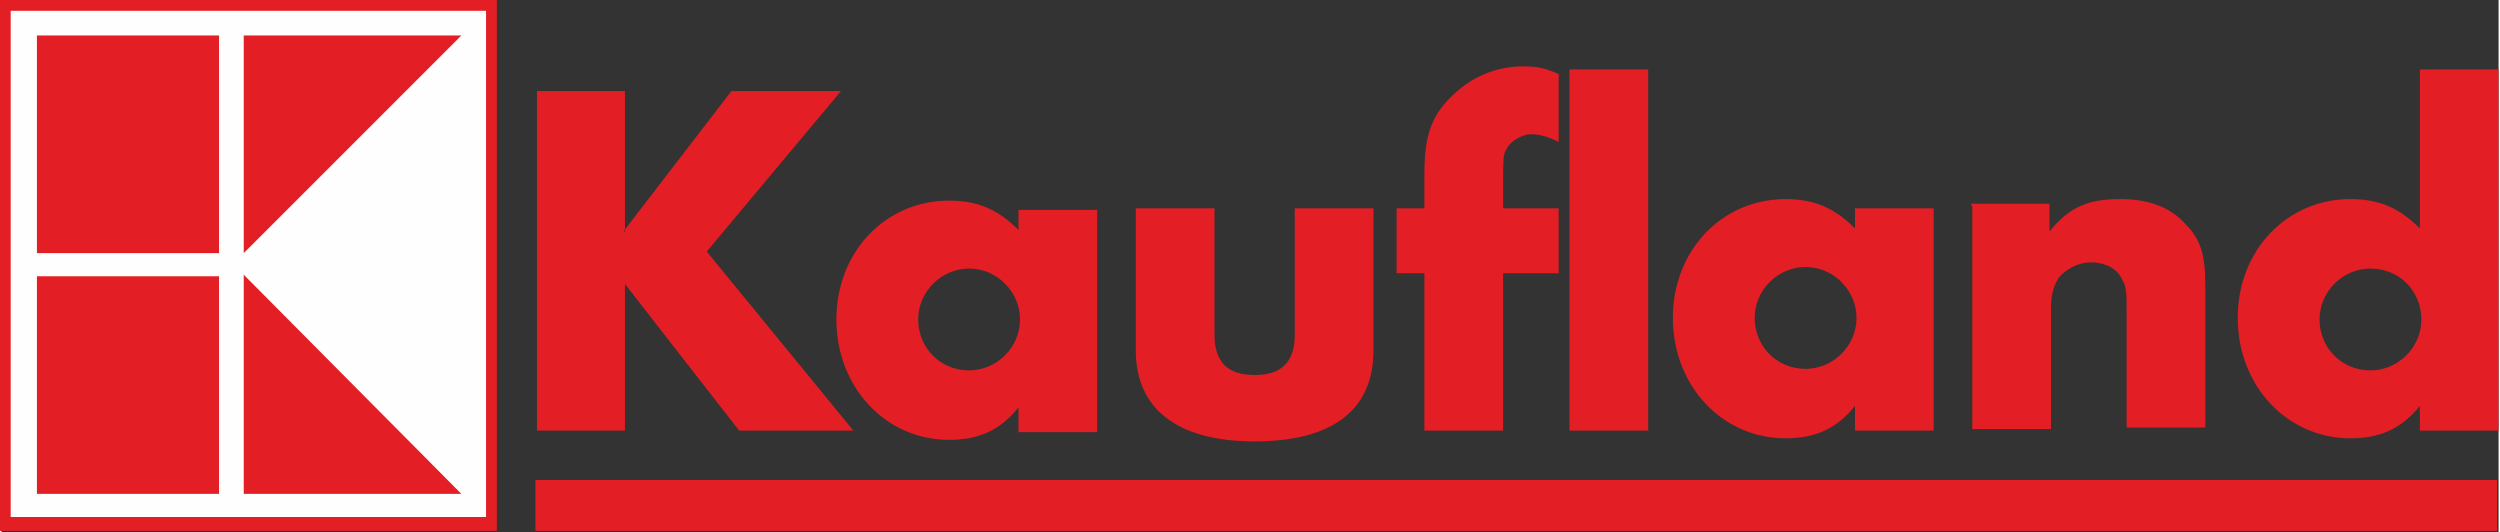 <?xml version="1.0" encoding="UTF-8"?>
<!DOCTYPE svg PUBLIC "-//W3C//DTD SVG 1.1//EN" "http://www.w3.org/Graphics/SVG/1.1/DTD/svg11.dtd">
<!-- Creator: CorelDRAW X5 -->
<svg xmlns="http://www.w3.org/2000/svg" xml:space="preserve" width="81.702mm" height="17.401mm" style="shape-rendering:geometricPrecision; text-rendering:geometricPrecision; image-rendering:optimizeQuality; fill-rule:evenodd; clip-rule:evenodd"
viewBox="0 0 1618 345"
 xmlns:xlink="http://www.w3.org/1999/xlink">
 <rect x="0" y="0" width="1618" height="345" fill="#333333" stroke="none"/>
 <defs>
  <style type="text/css">
   <![CDATA[
    .fil1 {fill:#E31E24}
    .fil0 {fill:#FEFEFE}
   ]]>
  </style>
 </defs>
 <g id="Vrstva_x0020_1">
  <g id="_348218288">
   <rect class="fil0" x="3" y="4" width="315" height="336"/>
   <path class="fil1" d="M404 150l0 -91 -57 0 0 220 57 0 0 -95 74 95 74 0 -95 -116 87 -104 -71 0 -70 91zm255 -15l0 14c-13,-13 -26,-19 -45,-19 -41,0 -73,33 -73,77 0,44 32,78 73,78 19,0 33,-6 45,-21l0 16 51 0 0 -144 -51 0zm-32 39c18,0 33,15 33,33 0,18 -15,33 -33,33 -19,0 -33,-15 -33,-33 0,-18 15,-33 33,-33zm159 -39l-51 0 0 92c0,38 27,59 77,59 50,0 77,-20 77,-59l0 -92 -51 0 0 82c0,18 -9,26 -26,26 -18,0 -26,-9 -26,-26l0 -82zm187 42l36 0 0 -42 -36 0 0 -18c0,-12 0,-17 2,-20 2,-5 10,-10 16,-10 5,0 10,1 18,5l0 -44c-9,-4 -14,-5 -23,-5 -18,0 -34,7 -47,20 -13,13 -17,26 -17,50l0 22 -18 0 0 42 18 0 0 102 51 0 0 -102zm94 -132l-51 0 0 234 51 0 0 -234zm134 89l0 14c-13,-13 -26,-19 -45,-19 -41,0 -73,33 -73,77 0,44 32,78 73,78 19,0 33,-6 45,-21l0 16 51 0 0 -144 -51 0zm-32 39c18,0 33,15 33,33 0,18 -15,33 -33,33 -19,0 -33,-15 -33,-33 0,-18 15,-33 33,-33zm108 -39l0 144 51 0 0 -78c0,-10 2,-15 5,-20 5,-6 13,-10 21,-10 9,0 17,4 20,11 3,5 3,8 3,23l0 73 51 0 0 -92c0,-20 -3,-30 -13,-40 -10,-11 -24,-16 -42,-16 -21,0 -33,5 -46,21l0 -18 -51 0zm290 -89l0 103c-13,-13 -26,-19 -45,-19 -41,0 -73,33 -73,77 0,44 32,78 73,78 19,0 33,-6 45,-21l0 16 51 0 0 -234 -51 0zm-32 129c19,0 33,15 33,33 0,18 -15,33 -33,33 -19,0 -33,-15 -33,-33 0,-18 15,-33 33,-33zm-1189 137l1271 0 0 33 -1271 0 0 -33zm-189 -133l141 142 -141 0 0 -142zm0 -155l141 0 -141 141 0 -141zm-134 0l118 0 0 141 -118 0 0 -141zm0 156l118 0 0 141 -118 0 0 -141zm291 -172l0 328 -308 0 0 -328 308 0zm-315 -8l0 345 322 0 0 -345 -322 0z"/>
  </g>
 </g>
</svg>
